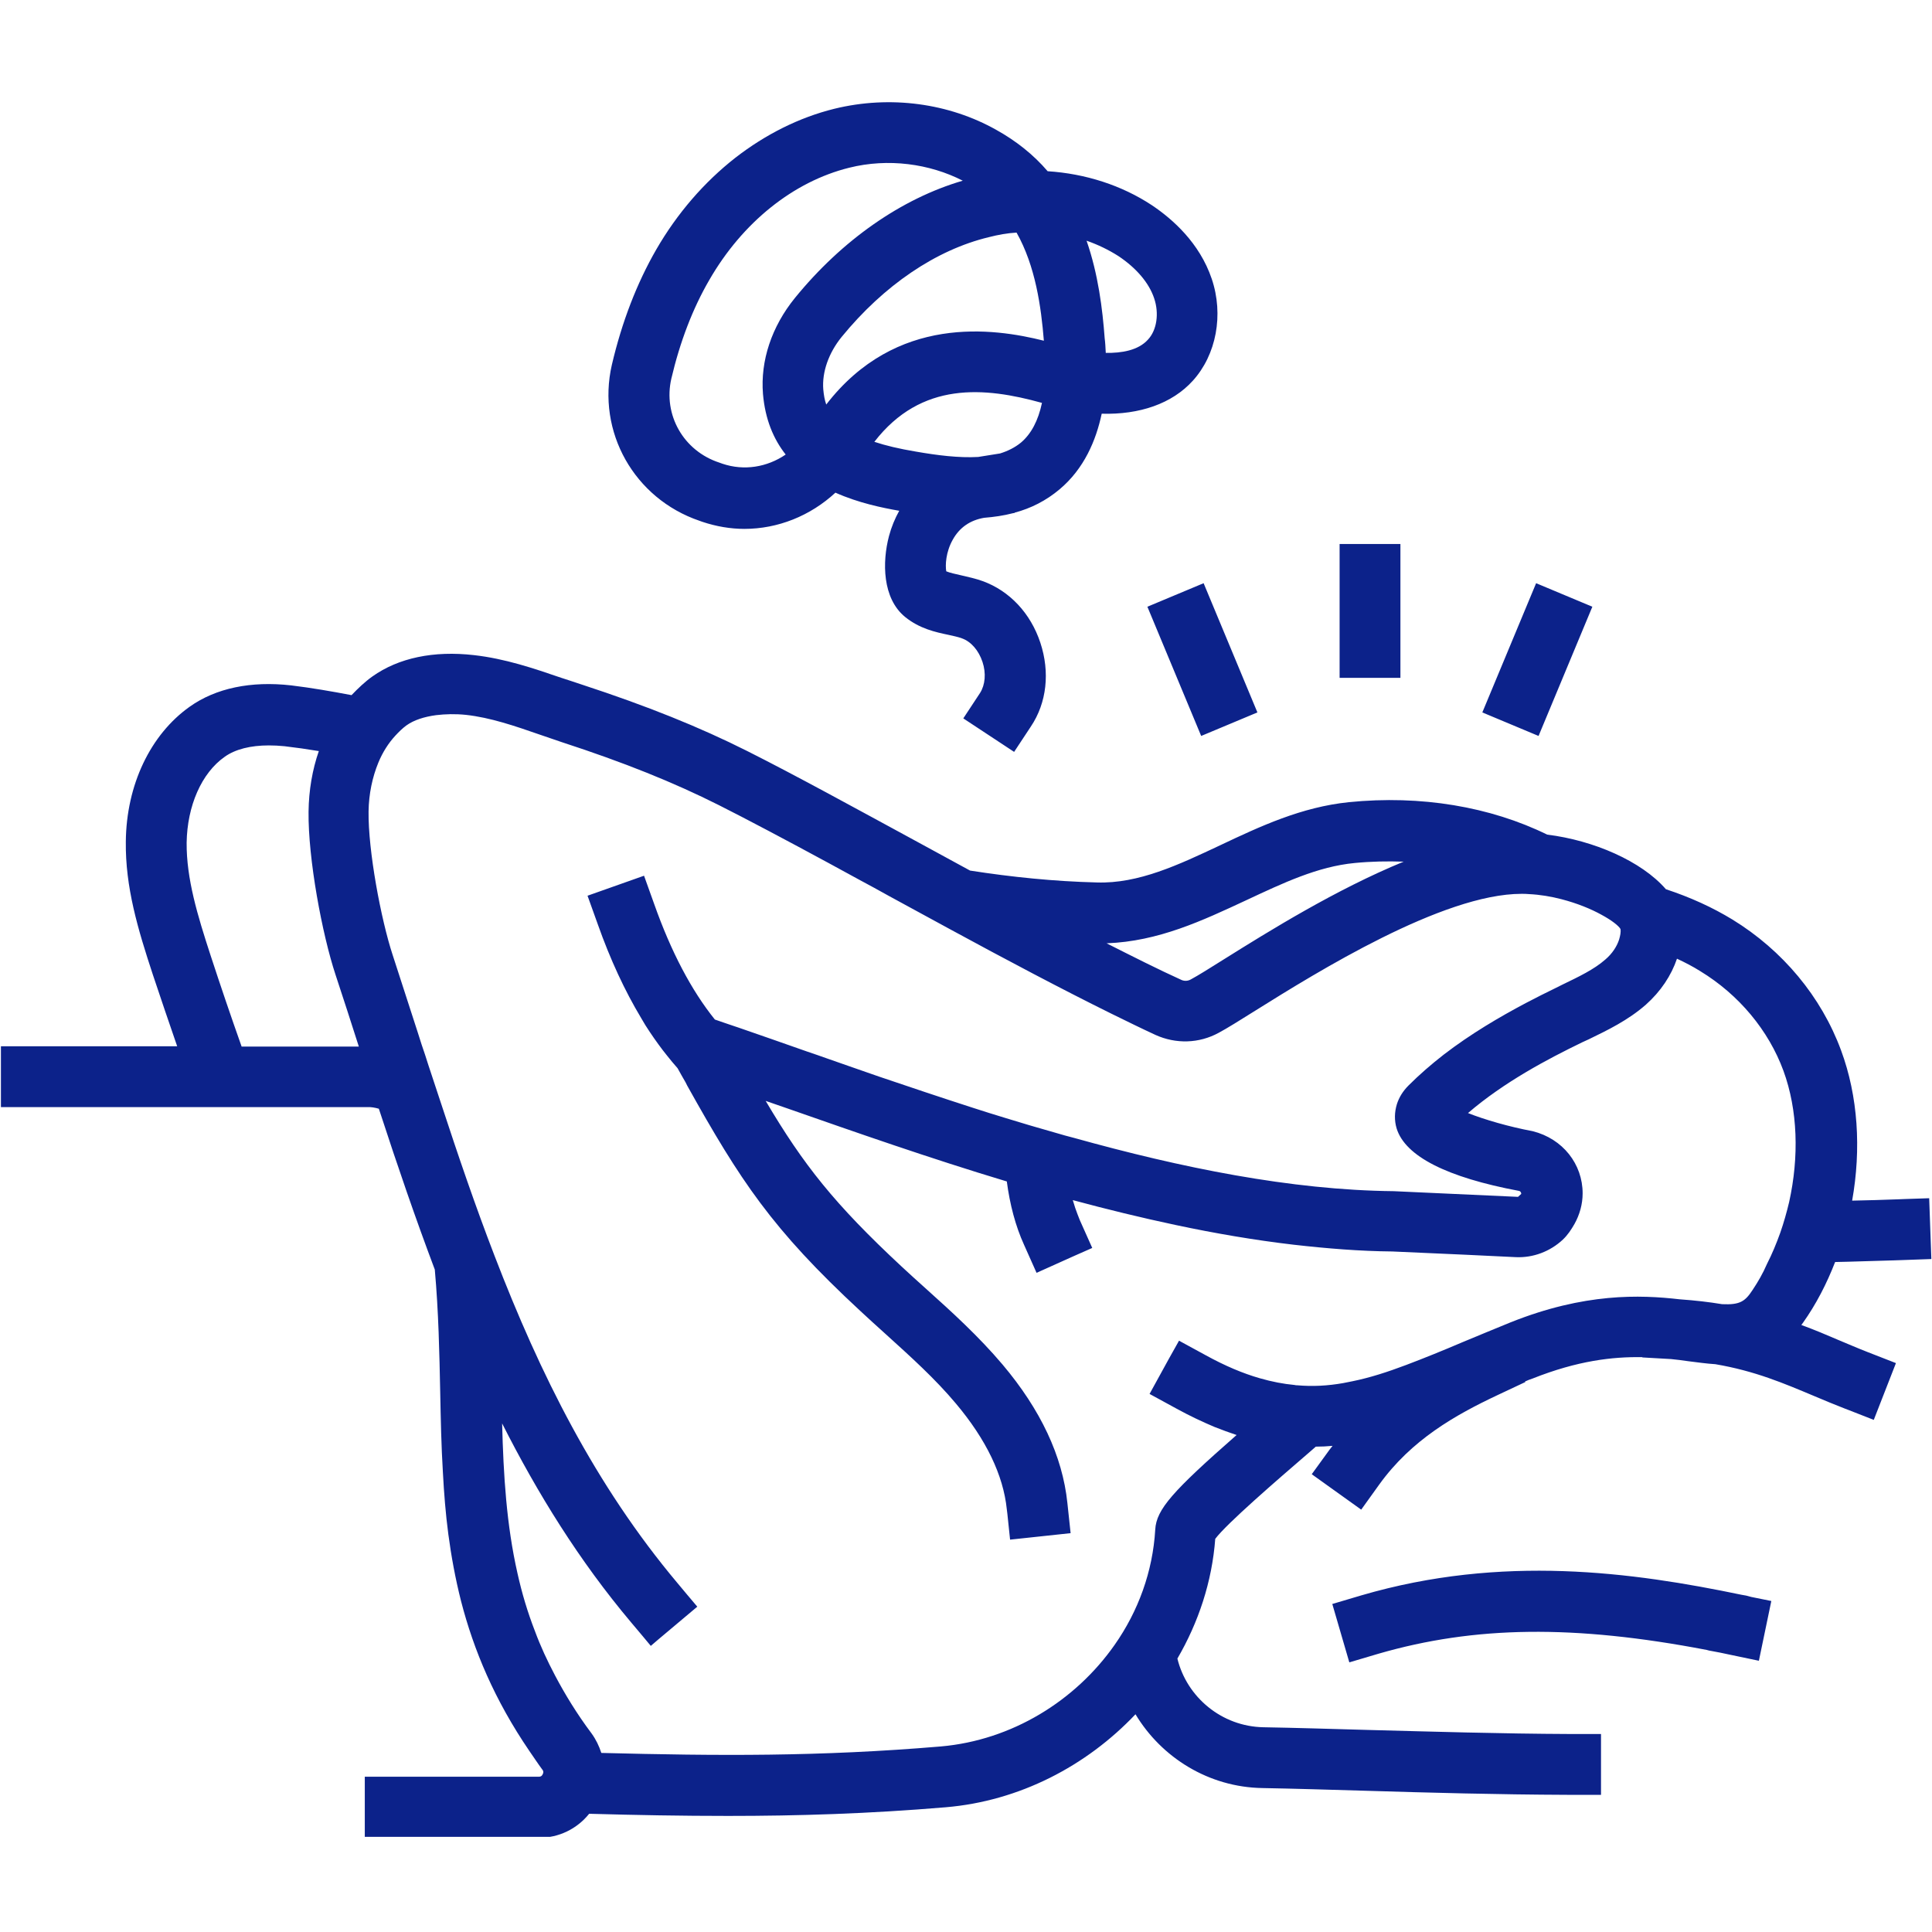 <svg xmlns="http://www.w3.org/2000/svg" xmlns:xlink="http://www.w3.org/1999/xlink" width="500" zoomAndPan="magnify" viewBox="0 0 375 375" height="500" preserveAspectRatio="xMidYMid meet" version="1.0"><defs><clipPath id="673e0681cd"><path d="M 0 19 L 375 19 L 375 356.531 L 0 356.531 Z M 0 19 " clip-rule="nonzero"/></clipPath></defs><g clip-path="url(#673e0681cd)"><path fill="#0c228a" d="M 356.195 244.957 C 356.98 244.957 357.82 244.902 358.609 244.902 C 361.598 244.797 364.535 244.746 367.422 244.641 C 367.422 244.641 367.422 244.641 367.477 244.641 C 367.949 244.641 368.473 244.59 368.945 244.59 L 374.875 244.379 L 374.453 232.574 L 369.785 232.73 L 368.523 232.781 C 365.586 232.887 362.543 232.992 359.5 233.043 C 361.285 223.023 360.652 212.789 357.348 203.871 C 353.52 193.48 346.016 184.457 336.254 178.477 C 332.371 176.113 328.121 174.172 323.348 172.598 C 318.625 167.141 309.285 163.102 300.312 162 C 289.293 156.594 275.809 154.285 261.801 155.703 C 252.617 156.648 244.641 160.371 236.875 164.047 C 228.742 167.875 220.977 171.547 212.895 171.285 C 204.605 171.078 196.367 170.238 188.285 168.977 C 184.98 167.195 181.676 165.355 178.371 163.574 C 166.094 156.91 154.547 150.559 145.051 145.785 C 135.766 141.117 125.586 137.023 112.938 132.879 C 111.629 132.457 110.316 131.984 108.949 131.566 C 103.598 129.73 98.039 127.84 92.004 127.16 C 84.184 126.266 77.363 127.684 72.273 131.305 C 70.805 132.352 69.492 133.613 68.234 134.926 C 64.352 134.191 60.469 133.508 56.531 133.035 C 48.715 132.145 41.895 133.559 36.805 137.18 C 29.195 142.586 24.523 152.344 24.422 163.363 C 24.316 172.18 26.73 180.258 29.668 189.18 C 31.188 193.742 32.762 198.363 34.391 203.082 L 0.18 203.082 L 0.18 214.891 L 71.172 214.891 C 72.012 214.836 72.797 214.996 73.531 215.203 C 73.637 215.52 73.742 215.836 73.848 216.148 C 77.152 226.277 80.617 236.402 84.395 246.426 C 85.129 254.664 85.285 262.535 85.445 270.246 C 85.551 275.492 85.652 280.688 85.969 285.832 C 86.18 289.816 86.492 293.805 87.02 297.793 C 87.594 302.098 88.383 306.398 89.484 310.754 C 91.949 320.305 95.992 329.957 102.758 339.875 C 103.598 341.082 104.387 342.289 105.277 343.496 C 105.383 343.602 105.594 343.914 105.332 344.387 C 105.121 344.859 104.754 344.859 104.598 344.859 L 70.805 344.859 L 70.805 356.719 L 104.598 356.719 C 108.48 356.719 111.996 354.988 114.355 352.051 C 123.539 352.312 132.406 352.469 141.324 352.469 C 154.914 352.469 168.559 352.051 183.566 350.789 C 197.891 349.582 210.902 342.762 220.398 332.738 C 225.438 341.137 234.617 346.906 245.062 347.062 C 251.094 347.168 257.914 347.379 265.211 347.59 C 277.172 347.957 290.711 348.324 304.145 348.375 C 304.352 348.375 304.613 348.375 304.824 348.375 L 310.754 348.375 L 310.754 336.57 L 304.824 336.57 C 291.34 336.516 277.645 336.098 265.523 335.781 C 258.18 335.574 251.305 335.363 245.219 335.258 C 237.137 335.102 230.367 329.434 228.531 321.93 C 232.625 314.898 235.25 307.027 235.879 298.688 C 238.133 295.695 247.738 287.406 254.191 281.844 C 254.609 281.477 254.977 281.16 255.398 280.793 C 256.5 280.793 257.547 280.742 258.652 280.637 C 258.441 280.898 258.285 281.109 258.074 281.371 L 254.609 286.145 L 264.211 293.02 L 267.676 288.191 C 273.973 279.43 282.473 274.652 290.711 270.77 L 296.062 268.254 L 296.012 268.148 C 296.48 267.938 296.953 267.727 297.48 267.57 C 306.188 264.109 313.012 263.32 318.781 263.426 L 318.781 263.477 L 324.344 263.793 C 325.5 263.898 326.602 264.055 327.703 264.211 C 329.434 264.422 331.219 264.684 332.949 264.789 C 340.664 266.102 346.277 268.516 352.152 270.98 C 354.148 271.82 356.141 272.66 358.188 273.449 L 358.609 273.605 L 363.699 275.598 L 368 264.578 L 362.492 262.43 C 362.387 262.375 362.332 262.375 362.227 262.324 C 360.34 261.59 358.555 260.801 356.77 260.066 C 354.461 259.07 352.102 258.074 349.637 257.18 C 349.738 257.023 349.844 256.918 349.949 256.762 C 352.52 253.141 354.566 249.152 356.195 244.957 Z M 340.191 250.359 C 338.723 252.617 337.723 253.297 334.262 253.141 C 331.742 252.723 329.016 252.406 326.023 252.195 C 318.309 251.305 307.555 250.938 293.23 256.656 C 289.977 257.969 286.879 259.281 283.941 260.488 C 280.008 262.168 276.387 263.637 272.922 264.945 C 269.301 266.312 265.891 267.414 262.535 268.094 C 261.902 268.199 261.328 268.359 260.695 268.461 C 257.707 268.988 254.77 269.145 251.777 268.883 C 251.621 268.883 251.461 268.883 251.305 268.828 C 249.102 268.621 246.898 268.199 244.535 267.52 C 241.23 266.574 237.766 265.105 234.043 263.059 L 228.848 260.227 L 226.906 263.688 L 223.129 270.562 L 228.324 273.395 C 230.895 274.812 233.359 275.965 235.723 276.965 C 237.191 277.539 238.605 278.066 240.023 278.535 C 227.641 289.398 224.441 292.965 224.23 296.902 C 223.758 305.035 220.926 312.75 216.359 319.254 C 208.75 330.117 196.422 337.777 182.621 338.984 C 159.008 340.977 139.332 340.82 116.715 340.242 C 116.297 338.93 115.668 337.621 114.828 336.465 C 111.996 332.688 109.688 328.91 107.746 325.234 C 106.223 322.352 104.91 319.516 103.863 316.684 C 102.391 312.906 101.289 309.18 100.449 305.402 C 98.301 295.957 97.723 286.355 97.461 276.281 C 104.332 289.871 112.414 302.938 122.539 314.953 L 124.746 317.574 L 126.32 319.465 L 127.789 318.207 L 135.344 311.855 L 133.352 309.496 L 131.512 307.293 C 115.512 288.246 104.805 266.68 95.992 243.75 C 92.266 234.094 88.906 224.23 85.602 214.156 C 84.973 212.266 84.344 210.324 83.711 208.438 C 83.504 207.859 83.344 207.281 83.137 206.703 C 82.715 205.395 82.297 204.027 81.824 202.715 C 81.562 201.93 81.352 201.195 81.09 200.406 C 79.461 195.422 77.836 190.387 76.211 185.348 C 73.953 178.477 71.434 165.094 71.539 157.488 C 71.59 154.074 72.273 150.875 73.43 148.043 C 74.27 145.996 75.422 144.211 76.734 142.793 C 77.414 142.059 78.098 141.379 78.887 140.801 C 80.355 139.75 82.348 139.121 84.656 138.809 C 86.441 138.598 88.383 138.543 90.43 138.754 C 95.203 139.277 99.926 140.906 104.91 142.637 C 106.273 143.109 107.691 143.582 109.055 144.055 C 121.125 147.988 130.777 151.871 139.543 156.281 C 140.957 157.016 142.426 157.75 143.949 158.535 C 150.824 162.105 158.641 166.301 166.879 170.812 C 168.77 171.812 170.656 172.859 172.547 173.91 C 176.48 176.062 180.418 178.211 184.402 180.363 C 195.316 186.293 206.023 191.961 215.676 196.734 C 218.668 198.203 221.555 199.621 224.281 200.879 C 228.219 202.664 232.73 202.559 236.559 200.461 C 238.133 199.621 240.652 198.047 243.75 196.105 C 255.504 188.758 280.008 173.492 295.328 173.492 C 295.801 173.492 296.273 173.492 296.746 173.543 C 298.949 173.648 301.098 174.016 303.094 174.539 C 306.137 175.328 308.812 176.43 310.805 177.531 C 312.852 178.633 314.164 179.684 314.531 180.312 C 314.637 180.941 314.48 181.625 314.27 182.359 C 313.852 183.668 312.957 185.086 311.594 186.242 C 309.391 188.184 306.398 189.598 303.25 191.121 L 301.992 191.75 C 300.156 192.641 298.16 193.641 296.168 194.688 C 291.023 197.418 285.465 200.672 280.215 204.711 C 277.855 206.547 275.547 208.539 273.395 210.691 C 272.293 211.793 271.559 213 271.137 214.312 C 270.668 215.836 270.613 217.461 271.086 219.035 C 272.766 224.441 280.848 228.531 294.855 231.156 C 295.117 231.207 295.273 231.469 295.273 231.734 L 294.645 232.309 L 270.508 231.207 C 250.516 231 229.215 226.645 208.488 220.871 C 207.91 220.715 207.281 220.559 206.703 220.398 C 204.762 219.82 202.82 219.297 200.879 218.719 C 200.461 218.617 200.039 218.457 199.621 218.352 C 198.098 217.879 196.629 217.461 195.109 216.988 C 193.008 216.359 190.859 215.676 188.758 214.996 C 182.566 213 176.48 210.953 170.605 208.961 C 168.609 208.277 166.668 207.598 164.727 206.914 C 161.945 205.969 159.27 204.973 156.594 204.082 C 151.977 202.453 147.621 200.934 143.371 199.465 C 143.16 199.41 142.953 199.305 142.742 199.254 C 141.379 198.781 140.066 198.363 138.754 197.891 C 134.191 192.223 130.254 184.719 127 175.535 L 125.008 169.977 L 114.039 173.859 L 116.035 179.418 C 118.449 186.242 121.281 192.328 124.43 197.574 C 124.691 198.047 125.008 198.52 125.27 198.992 C 126.371 200.723 127.473 202.297 128.629 203.82 C 128.891 204.133 129.152 204.5 129.414 204.816 C 130.098 205.707 130.832 206.547 131.512 207.332 C 132.039 208.277 132.562 209.223 133.086 210.113 C 133.191 210.324 133.297 210.535 133.402 210.746 C 143.688 229.16 149.824 238.555 166.984 254.453 C 168.559 255.922 170.184 257.391 171.812 258.859 C 176.797 263.371 181.52 267.625 185.559 272.449 C 191.383 279.375 194.742 286.301 195.422 292.965 L 195.527 293.805 L 196.055 298.844 L 207.805 297.586 L 207.176 291.707 C 206.23 282.629 201.98 273.605 194.582 264.844 C 189.965 259.387 184.773 254.664 179.684 250.098 C 178.109 248.68 176.535 247.266 174.961 245.797 C 162 233.727 155.965 226.117 148.617 213.684 C 149.984 214.156 151.348 214.629 152.711 215.102 C 165.934 219.719 180.418 224.809 195.422 229.32 C 196 233.727 197.102 237.977 198.781 241.648 L 201.195 247.055 L 208.438 243.801 L 212.004 242.227 L 209.59 236.824 C 209.277 236.09 209.012 235.301 208.699 234.461 C 208.539 233.988 208.383 233.465 208.227 232.941 C 214.836 234.723 221.5 236.352 228.164 237.766 C 235.824 239.395 243.488 240.707 251.094 241.598 C 257.547 242.332 263.949 242.855 270.246 242.91 L 284.359 243.539 L 294.227 244.012 C 297.582 244.168 300.891 242.91 303.355 240.602 C 304.301 239.707 304.98 238.66 305.613 237.559 C 306.609 235.773 307.188 233.727 307.188 231.629 C 307.188 225.961 303.355 221.027 297.48 219.559 C 292.965 218.719 288.086 217.305 284.938 216.043 C 291.969 210.012 300.312 205.602 307.133 202.297 L 308.395 201.719 C 311.961 199.988 316 198.047 319.465 195.004 C 322.352 192.434 324.398 189.336 325.5 186.082 C 327.074 186.816 328.594 187.605 330.012 188.496 C 337.516 193.062 343.285 199.988 346.172 207.859 C 348.953 215.469 349.215 224.543 347.273 233.309 C 346.801 235.301 346.223 237.348 345.543 239.289 C 344.809 241.336 343.969 243.383 342.973 245.324 C 342.184 247.16 341.238 248.785 340.191 250.359 Z M 46.879 203.082 C 44.777 197.156 42.785 191.277 40.895 185.508 C 38.324 177.637 36.176 170.551 36.227 163.574 C 36.332 156.438 39.113 150.035 43.625 146.887 C 45.672 145.418 48.66 144.684 52.176 144.684 C 53.176 144.684 54.172 144.734 55.223 144.84 C 57.477 145.102 59.68 145.418 61.883 145.785 C 60.625 149.406 59.941 153.395 59.891 157.539 C 59.785 166.668 62.516 181.309 65.137 189.23 C 66.66 193.848 68.18 198.52 69.648 203.137 L 46.879 203.137 Z M 241.859 174.75 C 249.047 171.391 255.766 168.191 262.953 167.508 C 266.152 167.195 269.301 167.141 272.449 167.246 C 259.281 172.652 246.215 180.785 237.664 186.137 C 234.828 187.918 232.574 189.336 231.102 190.125 C 230.527 190.438 229.895 190.438 229.371 190.227 C 224.859 188.184 219.98 185.715 214.785 183.094 C 224.859 182.727 233.41 178.684 241.859 174.75 Z M 271.82 131.566 L 260.016 131.566 L 260.016 105.594 L 271.82 105.594 Z M 298.633 142.848 L 287.719 138.281 L 298.16 113.199 L 309.074 117.766 Z M 233.621 113.199 L 244.062 138.281 L 233.148 142.848 L 222.707 117.766 Z M 339.93 309.969 L 343.812 310.754 L 341.398 322.352 L 335.625 321.145 C 334.473 320.883 333.371 320.672 332.215 320.461 C 331.898 320.41 331.586 320.355 331.27 320.25 C 305.508 315.32 286.25 315.582 267.57 320.984 L 261.902 322.664 L 258.598 311.332 L 264.266 309.652 C 291.551 301.676 316.895 305.141 338.039 309.547 L 338.93 309.703 Z M 135.762 101.082 L 136.34 101.289 C 139.016 102.184 141.797 102.656 144.473 102.656 C 150.98 102.656 157.277 100.137 162.156 95.625 C 166.617 97.617 171.234 98.562 174.539 99.141 C 173.699 100.66 173.02 102.289 172.547 104.07 C 171.234 109.055 171.234 116.141 175.695 119.762 C 178.477 122.016 181.57 122.699 184.09 123.223 C 184.98 123.434 185.875 123.59 186.715 123.906 C 188.496 124.535 189.965 126.266 190.699 128.469 C 191.434 130.676 191.227 132.93 190.227 134.504 L 186.977 139.438 L 196.84 145.941 L 200.094 141.012 C 203.188 136.395 203.82 130.465 201.93 124.746 C 200.039 119.027 195.949 114.672 190.699 112.781 C 189.391 112.309 187.973 111.996 186.609 111.68 C 185.508 111.418 184.402 111.207 183.668 110.891 C 183.461 109.738 183.566 107.168 184.93 104.754 C 186.242 102.391 188.285 100.977 191.016 100.504 C 192.957 100.348 194.793 100.082 196.629 99.609 L 196.945 99.559 L 196.945 99.508 C 200.094 98.668 203.031 97.199 205.707 94.941 C 210.43 90.953 212.738 85.496 213.84 80.301 C 221.188 80.512 227.484 78.359 231.523 73.902 C 236.09 68.863 237.559 61.098 235.195 54.117 C 232.836 47.141 227.586 42.523 223.602 39.848 C 217.723 35.965 210.691 33.707 203.348 33.234 C 200.566 29.98 197.156 27.305 193.375 25.207 C 184.246 20.066 172.859 18.438 161.945 21.113 C 155.125 22.793 148.566 26.098 142.742 30.613 C 136.707 35.336 131.461 41.367 127.367 48.453 C 123.59 55.012 120.703 62.516 118.762 70.805 C 115.773 83.816 123.117 96.777 135.762 101.082 Z M 217.094 49.711 C 220.559 52.02 223.023 54.906 224.02 57.898 C 225.016 60.836 224.543 64.09 222.812 65.926 C 220.926 68.023 217.672 68.547 214.629 68.496 C 214.574 67.395 214.523 66.398 214.418 65.664 C 213.996 59.941 213.16 53.227 210.902 46.719 C 213.16 47.508 215.203 48.504 217.094 49.711 Z M 198.152 85.918 C 196.996 86.859 195.633 87.543 194.109 88.016 L 189.859 88.695 C 186.137 88.906 181.938 88.383 177.742 87.648 C 174.594 87.125 171.918 86.492 169.711 85.758 C 178.844 73.953 191.121 75.105 202.246 78.203 C 201.508 81.668 200.145 84.238 198.152 85.918 Z M 197.312 45.145 C 200.984 51.652 202.086 59.574 202.613 66.133 C 192.801 63.668 173.91 60.992 160.371 78.52 C 160.059 77.625 159.898 76.68 159.797 75.578 C 159.531 72.223 160.844 68.496 163.363 65.398 C 171.551 55.379 181.676 48.504 191.906 46.039 C 193.742 45.566 195.527 45.25 197.312 45.145 Z M 130.309 73.48 C 131.984 66.344 134.453 59.891 137.652 54.383 C 144.105 43.152 154.023 35.23 164.832 32.555 C 172.387 30.664 180.418 31.766 186.871 35.07 C 175.012 38.535 163.469 46.562 154.285 57.844 C 149.773 63.406 147.57 70.02 148.094 76.473 C 148.516 81.402 150.141 85.234 152.5 88.227 C 148.883 90.691 144.422 91.426 140.223 90.008 L 139.648 89.801 C 132.668 87.543 128.68 80.512 130.309 73.48 Z M 130.309 73.48 " fill-opacity="1" fill-rule="nonzero"/></g></svg>